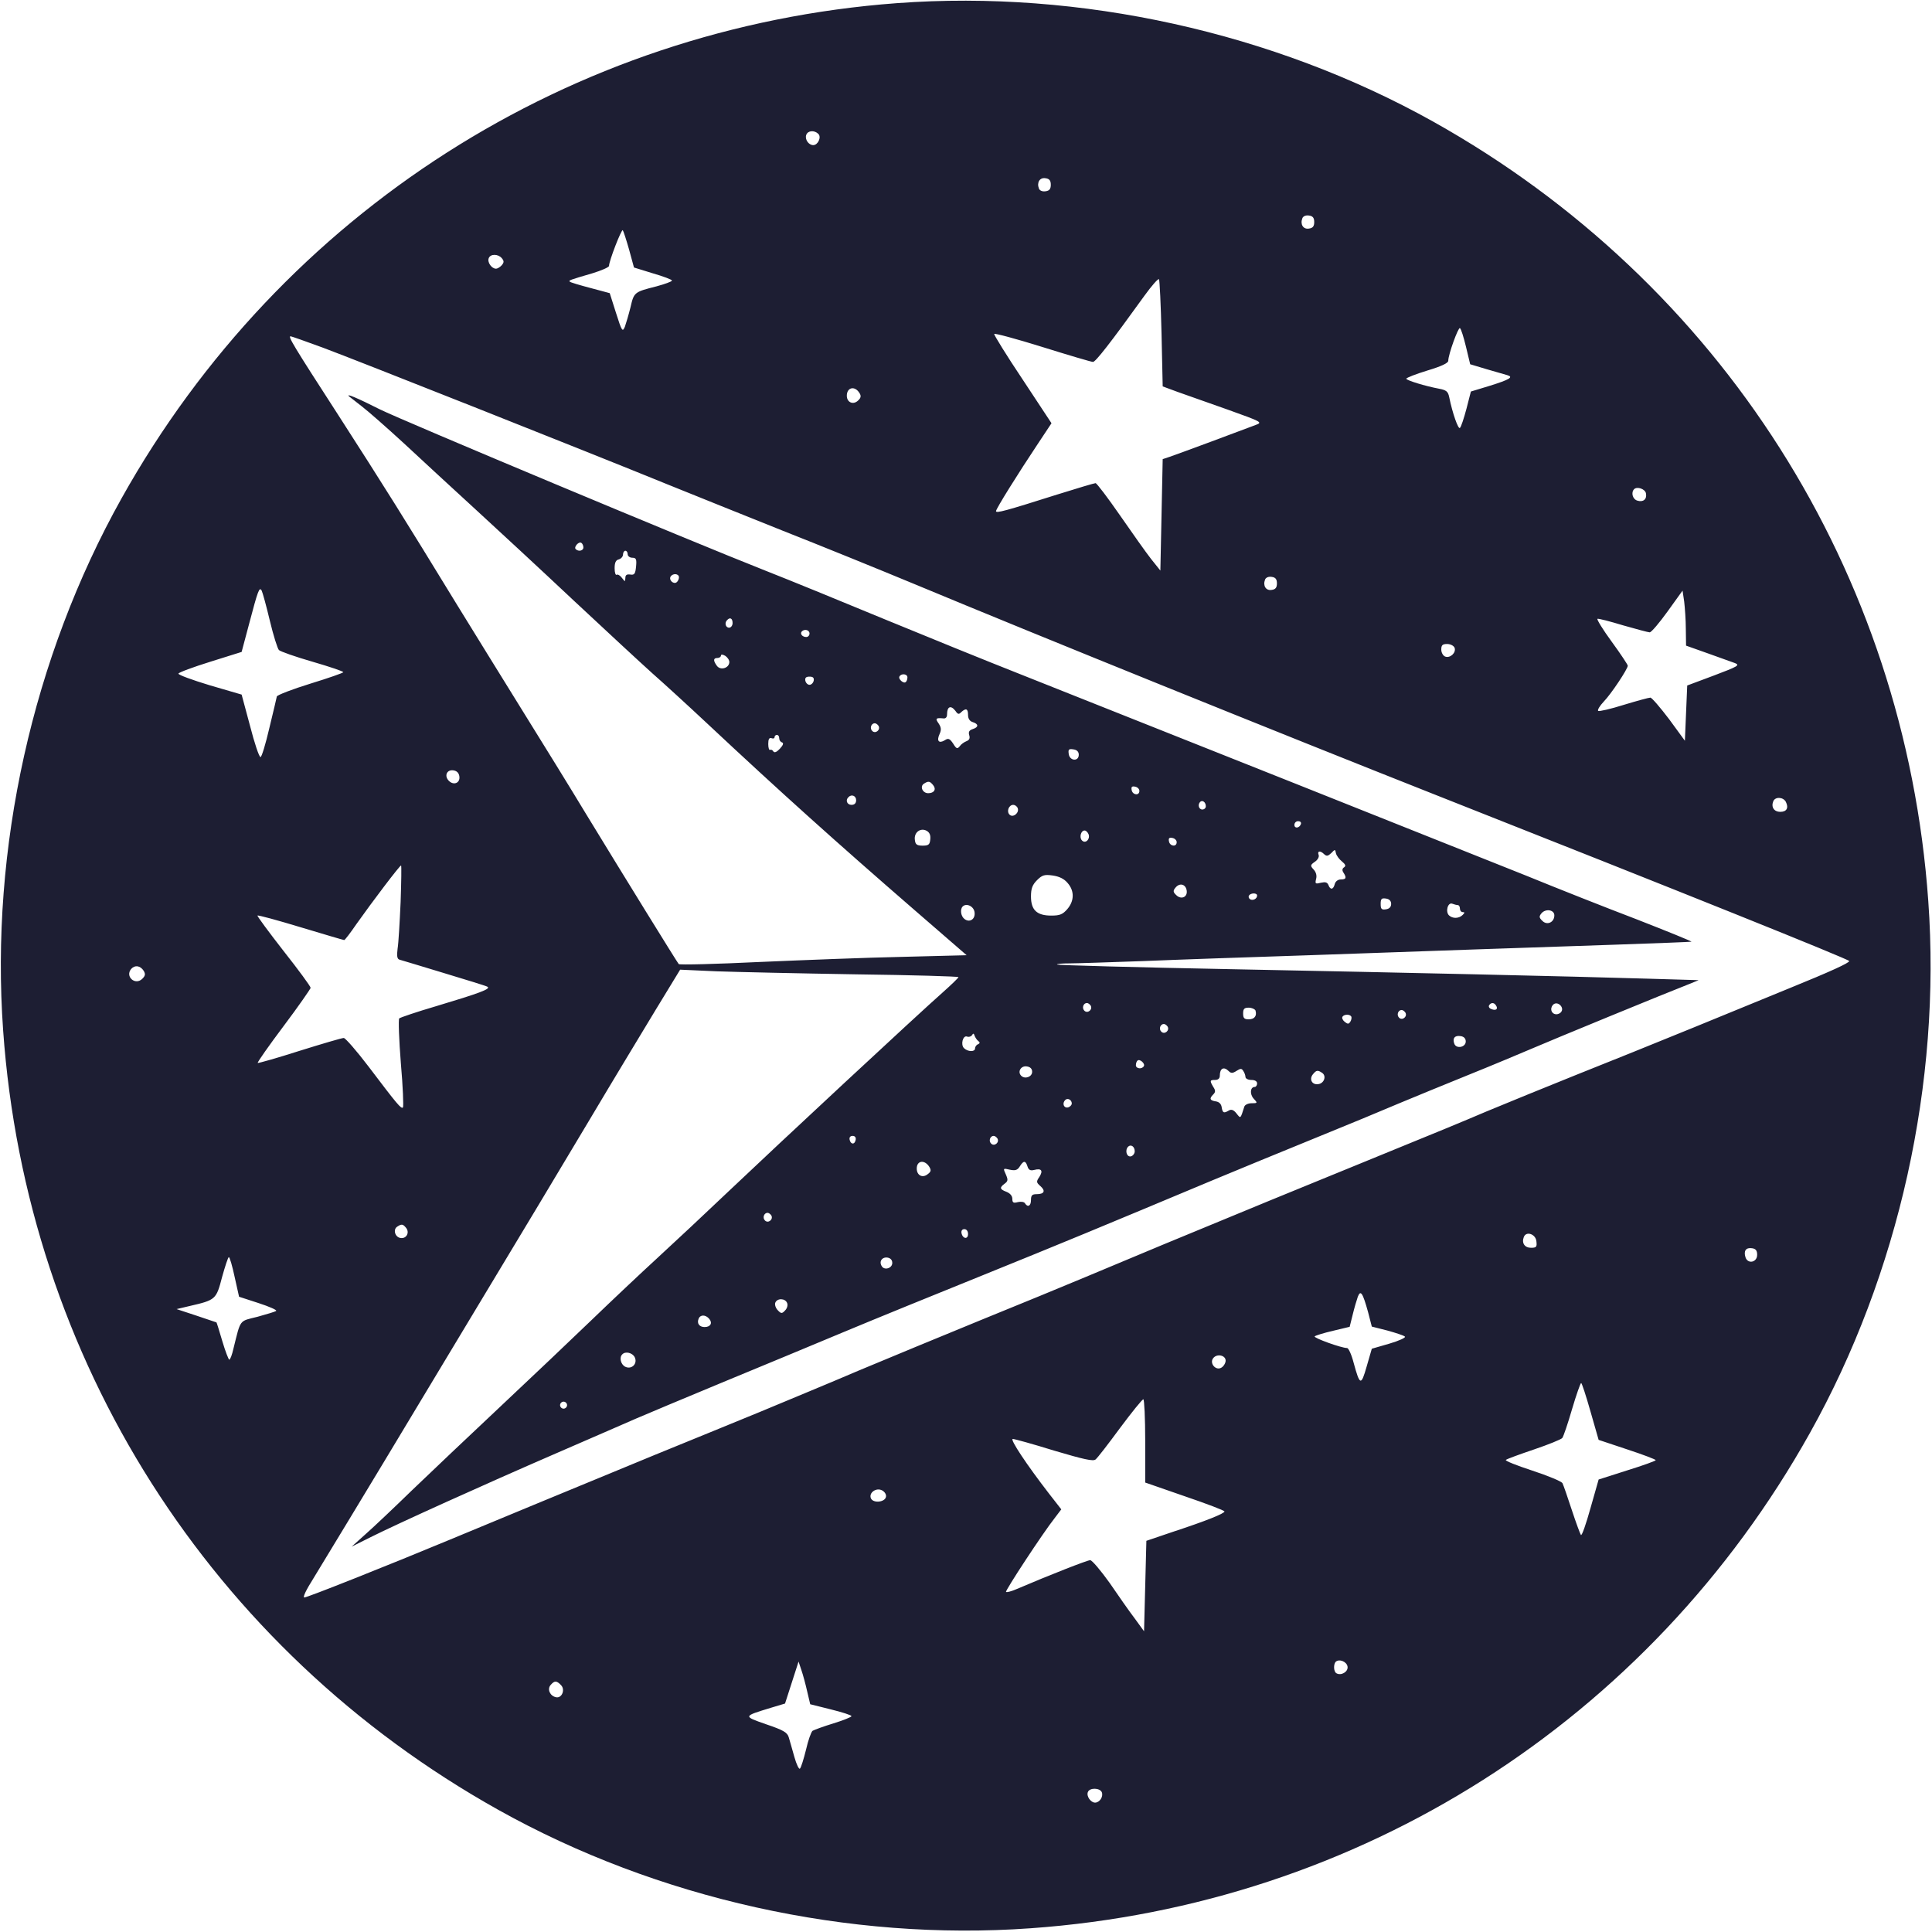 <?xml version="1.0" encoding="UTF-8"?> <svg xmlns="http://www.w3.org/2000/svg" width="1105" height="1105" viewBox="0 0 1105 1105" fill="none"><path d="M513 1.801C326.466 15.667 161 121.401 69.533 285.001C18.6 376.067 -5.667 485.401 1.8 589.401C15.133 777.534 120.466 943.134 285 1035.13C376.066 1086.07 485.4 1110.33 589.4 1102.87C777.533 1089.53 943.133 984.201 1035.13 819.667C1086.07 728.601 1110.33 619.267 1102.87 515.267C1089.53 327.134 984.2 161.534 819.666 69.534C728.2 18.467 617.666 -5.933 513 1.801ZM468.066 76.601C469.933 78.467 467.8 83.001 465.133 83.001C462.466 83.001 460.2 79.667 461.133 77.134C462.066 74.601 465.8 74.334 468.066 76.601ZM601 105.667C601 108.067 600.2 109.134 597.933 109.401C596.2 109.667 594.6 109.001 594.2 107.801C592.866 104.334 594.733 101.401 597.933 101.934C600.2 102.201 601 103.267 601 105.667ZM751.666 127.001C751.666 129.401 750.866 130.467 748.6 130.734C745.4 131.267 743.533 128.334 744.866 124.867C745.266 123.667 746.866 123.001 748.6 123.267C750.866 123.534 751.666 124.601 751.666 127.001ZM359.8 142.734L362.6 153.001L373.4 156.334C379.4 158.067 384.333 159.934 384.333 160.467C384.333 161.001 380.333 162.467 375.4 163.801C362.733 167.001 362.6 167.134 360.6 175.801C359.533 180.067 358.066 185.001 357.4 186.867C356.066 190.067 355.666 189.534 352.333 179.001L348.733 167.667L337.8 164.734C331.666 163.134 326.333 161.534 325.933 161.134C325.133 160.334 325.533 160.201 338.733 156.334C343.933 154.734 348.333 152.867 348.333 152.067C348.333 149.267 355.4 131.001 356.2 131.667C356.6 132.201 358.2 137.134 359.8 142.734ZM287 147.667C288.333 149.267 288.333 150.067 287 151.667C286.066 152.734 284.6 153.667 283.666 153.667C281.133 153.667 278.6 149.934 279.533 147.667C280.466 145.134 284.866 145.134 287 147.667ZM664.333 190.734L665 221.001L673.666 224.201C678.466 225.934 691.4 230.467 702.333 234.334C721.666 241.267 722.2 241.534 718.333 243.001C710.733 245.934 673 259.934 669 261.267L665 262.601L664.333 294.467L663.666 326.334L658.333 319.667C655.4 315.934 647.4 304.601 640.466 294.601C633.533 284.601 627.266 276.334 626.6 276.334C625.933 276.334 616.066 279.267 604.6 282.867C574.733 292.334 569.666 293.667 569.666 292.334C569.666 291.001 582.333 270.734 593.8 253.534L601.4 242.067L584.866 217.001C575.666 203.267 568.466 191.534 568.6 191.001C568.866 190.467 581.266 193.801 596.2 198.467C611.133 203.134 624.2 207.001 625.133 207.001C626.6 207.001 634.866 196.467 654.466 169.267C658.6 163.534 662.333 159.267 662.866 159.667C663.266 160.201 663.933 174.201 664.333 190.734ZM838.466 198.334L840.866 208.334L850.2 211.134C855.4 212.601 860.733 214.201 862.2 214.601C865.8 215.667 863.4 217.134 851.8 220.734L841.266 223.934L838.733 233.801C837.266 239.267 835.666 244.201 835 244.734C834.066 245.801 830.733 236.334 828.866 227.134C828.2 223.934 827.266 223.134 823.133 222.334C815.266 220.867 804.333 217.534 804.333 216.601C804.333 216.067 809.8 213.934 816.333 211.934C824.333 209.534 828.333 207.667 828.333 206.334C828.333 202.734 834.066 187.001 835 187.667C835.666 188.067 837.133 192.867 838.466 198.334ZM184.733 198.867C203.4 205.801 335.933 258.334 381.666 277.001C396.733 283.134 426.466 295.001 447.666 303.534C469 311.934 503.133 325.801 523.666 334.334C594.066 363.667 733.666 420.067 820.333 454.334C961.8 510.201 1057.67 548.734 1057.67 549.667C1057.67 550.734 1047.27 555.534 1023 565.401C1013.8 569.134 989.533 579.134 969 587.534C948.466 595.934 918.066 608.201 901.266 614.867C884.6 621.534 861.533 631.001 849.933 635.801C838.466 640.734 815.8 650.067 799.666 656.601C783.533 663.267 764.066 671.134 756.333 674.334C743.133 679.667 719.533 689.401 665.666 711.667C652.866 717.001 632.733 725.401 621 730.334C609.266 735.267 582.333 746.334 561 755.001C539.8 763.667 508.6 776.601 491.666 783.667C474.866 790.867 449 801.534 434.333 807.667C419.666 813.667 392.733 824.734 374.333 832.201C328.2 851.267 276.066 872.734 257 880.734C222.066 895.267 175.8 913.667 174.066 913.667C173 913.667 175.133 909.267 179.266 902.734C183 896.601 211.533 849.667 242.333 798.334C315.933 676.067 311.133 684.067 337.666 639.667C350.333 618.334 367.133 590.601 374.866 577.801L389 554.601L409.666 555.534C421 555.934 456.866 556.734 489.4 557.267C521.8 557.667 548.333 558.467 548.2 558.867C548.2 559.267 544.066 563.267 539.266 567.534C524.6 580.467 444.2 655.267 417.666 680.467C404.066 693.401 385.266 711.001 375.666 719.801C366.2 728.467 349.4 744.334 338.333 755.001C327.266 765.667 303.933 787.801 286.333 804.334C268.733 820.867 245.933 842.467 235.666 852.334C225.4 862.334 213.4 873.667 209 877.534L201.133 884.601L212.066 879.134C227.533 871.401 276.466 849.267 317.666 831.401C337.133 823.001 357.8 813.934 363.666 811.401C369.533 808.867 391.8 799.534 413 790.734C434.333 781.934 465.8 768.867 483 761.667C500.2 754.467 535.933 739.934 562.333 729.267C607.133 711.134 629 702.067 693 675.267C707 669.401 733.4 658.601 751.666 651.134C770.066 643.667 791.933 634.601 800.333 631.001C808.733 627.534 826.733 620.067 840.333 614.601C853.933 609.134 870.066 602.334 876.333 599.667C887.4 594.867 953.933 567.534 965.666 563.001L971.533 560.601L944.333 559.801C895.533 558.334 805.8 556.334 704.466 554.334C649.933 553.267 605 552.067 604.6 551.667C604.2 551.267 607.4 551.001 611.8 551.001C616.066 551.001 635.266 550.334 654.333 549.667C673.4 548.867 716.066 547.401 749 546.334C782.066 545.134 824.866 543.667 844.333 543.001C863.8 542.334 899.133 541.134 923 540.334C946.866 539.534 966.733 538.734 967.4 538.601C967.933 538.467 953.8 532.734 936.066 525.801C918.2 519.001 889.933 507.801 873 500.867C843.8 489.134 650.2 412.067 582.333 385.134C564.733 378.201 530.6 364.334 506.333 354.334C482.2 344.334 451.266 331.667 437.666 326.334C395.666 309.801 229.666 240.334 217.133 234.067C204.466 227.667 197.533 224.734 199.666 226.734C200.466 227.267 203.666 229.934 207 232.467C210.333 235.001 221.133 244.467 231.133 253.667C241 262.867 259.533 279.934 272.333 291.667C285.133 303.401 310.333 326.734 328.333 343.667C346.333 360.467 366.466 379.134 373 385.001C379.666 390.867 393.666 403.667 404.333 413.667C446.333 453.001 478.733 482.067 522.866 520.334L552.866 546.334L516.333 547.267C496.2 547.667 459.266 549.134 434.466 550.201C409.533 551.401 388.733 551.934 388.2 551.401C387 549.934 356.466 500.467 335.666 466.334C326.333 450.867 309.533 423.667 298.333 405.667C287.133 387.667 270.733 361.001 261.666 346.334C230.6 295.534 219.666 278.067 193.4 237.267C167.533 197.267 164.6 192.334 166.2 192.334C166.6 192.334 175 195.267 184.733 198.867ZM491.533 224.734C492.6 226.334 492.466 227.534 490.866 229.001C488.066 231.801 484.333 230.201 484.333 226.334C484.333 221.534 488.866 220.467 491.533 224.734ZM941.4 282.201C942.066 285.534 939.8 287.401 936.466 286.334C933.8 285.534 932.733 281.801 934.6 279.801C936.333 278.067 941 279.667 941.4 282.201ZM333.666 313.134C333.666 315.001 330.866 315.667 329.266 314.067C328.066 312.867 331 309.534 332.466 310.467C333.133 310.867 333.666 312.067 333.666 313.134ZM359 317.001C359 318.067 360.2 319.001 361.666 319.001C363.8 319.001 364.2 319.801 363.8 323.934C363.4 328.201 362.866 329.001 360.466 328.601C358.466 328.334 357.666 328.867 357.666 330.601C357.533 332.867 357.533 332.867 355.666 330.467C354.733 329.134 353.266 328.334 352.733 328.734C352.066 329.134 351.533 327.534 351.533 325.001C351.533 321.801 352.2 320.334 353.933 319.934C355.266 319.534 356.333 318.334 356.333 317.134C356.333 315.934 357 315.001 357.666 315.001C358.466 315.001 359 315.934 359 317.001ZM388.333 330.201C388.333 331.267 387.666 332.601 386.866 333.134C385 334.201 382.466 331.667 383.533 329.801C384.866 327.667 388.333 328.067 388.333 330.201ZM730.333 333.667C730.333 336.067 729.533 337.134 727.266 337.401C724.066 337.934 722.2 335.001 723.533 331.534C723.933 330.334 725.533 329.667 727.266 329.934C729.533 330.201 730.333 331.267 730.333 333.667ZM154.333 355.001C156.333 363.401 158.733 371.001 159.533 371.801C160.333 372.601 169 375.667 178.733 378.467C188.333 381.267 196.333 383.934 196.333 384.467C196.333 384.867 187.933 387.801 177.533 391.001C167.133 394.201 158.6 397.534 158.333 398.334C158.2 399.001 156.333 407.134 154.066 416.334C151.933 425.534 149.666 433.001 149 433.001C148.2 433.001 145.533 425.001 143 415.134L138.2 397.267L119.933 391.934C109.8 388.867 101.8 385.934 102.066 385.267C102.2 384.601 110.466 381.534 120.333 378.467L138.2 372.867L142.466 356.867C147.533 337.667 148.333 335.401 149.666 337.801C150.2 338.867 152.333 346.601 154.333 355.001ZM964.2 359.801L964.333 369.267L976.733 373.667C983.4 376.067 990.466 378.601 992.333 379.267C995.266 380.467 994.066 381.134 980.333 386.334L965 392.067L964.333 407.801L963.666 423.667L954.6 411.267C949.533 404.601 944.733 399.001 943.933 399.001C943 399.001 936.2 400.867 928.733 403.134C921.133 405.534 914.6 407.001 914.066 406.601C913.533 406.067 915 403.667 917.266 401.267C921.533 396.867 931 382.601 931 380.734C931 380.201 926.866 373.934 921.8 367.001C916.733 360.067 913.133 354.201 913.666 353.934C914.2 353.667 920.866 355.401 928.333 357.667C935.8 359.801 942.733 361.667 943.533 361.667C944.466 361.667 949 356.334 953.8 349.667L962.333 337.801L963.266 344.067C963.666 347.534 964.2 354.601 964.2 359.801ZM419 356.334C419 357.801 418.066 359.001 417 359.001C415 359.001 414.2 356.201 415.933 354.601C417.533 352.867 419 353.667 419 356.334ZM463 362.334C463 363.401 462.2 364.334 461.133 364.334C458.866 364.334 457.4 362.467 458.6 361.134C460.2 359.534 463 360.334 463 362.334ZM831.933 370.467C833 373.267 829.4 376.601 826.6 375.534C825.4 375.134 824.333 373.267 824.333 371.534C824.333 369.001 825 368.334 827.666 368.334C829.533 368.334 831.4 369.267 831.933 370.467ZM417.133 378.867C416.866 382.201 412.066 383.534 410.066 380.867C407.8 377.801 407.933 376.334 410.333 376.334C411.4 376.334 412.333 375.667 412.333 375.001C412.333 374.201 413.266 374.201 414.866 375.134C416.2 376.067 417.266 377.667 417.133 378.867ZM519 387.401C519 388.467 518.6 389.667 518.066 390.067C516.866 391.267 513.533 388.334 514.466 386.867C515.533 385.001 519 385.401 519 387.401ZM465.4 389.267C465.133 390.601 464.066 391.667 463 391.667C461.933 391.667 460.866 390.601 460.6 389.267C460.333 387.667 461 387.001 463 387.001C465 387.001 465.666 387.667 465.4 389.267ZM546.466 406.601C547.8 408.601 548.466 408.734 549.8 407.267C552.466 404.867 553.666 405.267 553.666 408.867C553.666 411.001 554.6 412.467 556.333 413.001C559.8 414.067 559.8 415.934 556.333 417.001C554.333 417.667 553.8 418.601 554.333 420.467C554.866 422.201 554.466 423.267 552.733 423.934C551.4 424.467 549.666 425.667 548.866 426.867C547.533 428.467 547 428.334 545.133 425.267C543.133 422.334 542.333 422.067 540.333 423.401C537 425.401 535.533 423.801 537.4 419.801C538.466 417.401 538.333 416.067 536.866 413.801C534.866 411.001 535.133 410.467 539.4 410.867C540.866 411.134 541.666 410.201 541.666 408.601C541.666 404.067 543.8 403.134 546.466 406.601ZM502.466 415.134C503.8 417.401 500.733 419.934 498.866 418.067C497.266 416.467 498.333 413.667 500.333 413.667C501 413.667 501.933 414.334 502.466 415.134ZM445.666 422.201C445.666 423.267 446.333 424.334 447.266 424.601C448.333 425.001 447.933 426.201 446.066 428.201C444.333 430.067 443 430.734 442.333 429.801C441.933 429.001 441 428.601 440.466 428.867C439.933 429.267 439.4 427.801 439.4 425.534C439.4 422.734 439.933 421.801 441.266 422.201C442.2 422.601 443 422.334 443 421.667C443 420.867 443.666 420.334 444.333 420.334C445.133 420.334 445.666 421.134 445.666 422.201ZM617 431.667C617 435.667 611.8 435.267 611.266 431.267C610.866 428.601 611.266 428.201 613.933 428.601C615.933 428.867 617 429.934 617 431.667ZM262.733 444.067C263.266 447.801 259.533 449.401 256.733 446.601C253.933 443.801 255.533 440.067 259.266 440.601C261.266 440.867 262.466 442.067 262.733 444.067ZM533.666 449.001C535.666 451.401 534.333 453.667 530.866 453.667C527.666 453.667 525.933 449.801 528.466 448.201C531 446.601 531.8 446.734 533.666 449.001ZM651.666 452.334C651.666 455.267 647.8 454.734 647.266 451.934C646.866 450.067 647.4 449.534 649.266 449.934C650.6 450.201 651.666 451.267 651.666 452.334ZM489.666 457.667C489.666 459.401 488.733 460.334 487 460.334C484.466 460.334 483.4 457.667 485.266 455.934C487 454.067 489.666 455.134 489.666 457.667ZM1021.4 458.601C1023.13 462.067 1021.93 464.334 1018.2 464.334C1014.73 464.334 1012.87 461.667 1014.2 458.334C1015.27 455.534 1019.93 455.801 1021.4 458.601ZM689.666 461.134C689.666 462.201 688.733 463.001 687.666 463.001C685.666 463.001 684.866 460.201 686.466 458.601C687.8 457.401 689.666 458.867 689.666 461.134ZM582.066 462.201C583.133 464.867 579.4 467.934 577.4 465.934C575.533 464.067 577 460.334 579.533 460.334C580.466 460.334 581.666 461.134 582.066 462.201ZM744.066 471.267C743.266 473.667 740.333 474.067 740.333 471.801C740.333 470.601 741.266 469.667 742.466 469.667C743.666 469.667 744.333 470.334 744.066 471.267ZM532.066 480.067C531.8 483.134 531 483.667 527.666 483.667C524.466 483.667 523.533 483.001 523.266 480.467C522.6 476.201 526.333 473.267 529.933 475.134C531.666 476.067 532.333 477.667 532.066 480.067ZM622.6 477.134C623.666 479.934 620.866 482.734 618.866 480.734C617.133 479.001 618.2 475.001 620.333 475.001C621.133 475.001 622.066 475.934 622.6 477.134ZM673 481.667C673 484.601 669.133 484.067 668.6 481.267C668.2 479.401 668.733 478.867 670.6 479.267C671.933 479.534 673 480.601 673 481.667ZM767.4 492.601C769.533 494.334 769.933 495.267 768.733 496.067C767.666 496.734 767.533 497.801 768.333 499.001C770.333 502.067 769.933 503.001 766.866 503.001C765.266 503.001 763.8 504.067 763.4 505.667C762.6 508.867 760.866 509.134 759.8 506.201C759.133 504.601 758.066 504.334 755.533 504.867C752.333 505.667 752.066 505.534 752.733 502.734C753.266 500.867 752.733 498.867 751.4 497.401C749.266 495.134 749.4 494.734 752.066 492.867C753.666 491.801 754.6 490.067 754.2 489.001C753.266 486.601 755.133 486.334 757.4 488.601C758.733 489.801 759.533 489.667 761.4 487.934C763.533 485.667 763.666 485.667 764.066 487.934C764.333 489.267 765.933 491.401 767.4 492.601ZM229.133 515.934C228.6 527.534 227.933 539.534 227.4 542.601C226.866 546.734 227.133 548.467 228.466 548.867C229.533 549.134 240.866 552.601 253.666 556.467C266.466 560.334 277.8 563.801 278.733 564.334C281.133 565.534 274.2 568.067 249.266 575.534C238.333 578.734 229 581.934 228.333 582.467C227.8 583.134 228.2 594.601 229.266 608.067C230.466 621.534 230.866 632.867 230.466 633.401C229.4 634.334 227.4 631.934 210.733 609.934C203.933 601.001 197.533 593.667 196.6 593.667C195.533 593.667 184.2 597.001 171.4 601.001C158.466 605.134 147.666 608.201 147.4 607.934C147.133 607.534 153.8 598.067 162.2 586.867C170.733 575.534 177.533 565.667 177.666 565.001C177.666 564.201 170.733 554.734 162.2 543.934C153.666 533.001 147 523.934 147.266 523.667C147.533 523.267 158.733 526.334 171.933 530.334C185.266 534.334 196.466 537.667 196.866 537.667C197.266 537.667 200.333 533.667 203.8 528.601C212.866 515.801 228.6 495.001 229.4 495.001C229.666 495.001 229.533 504.467 229.133 515.934ZM610.6 505.001C614.6 509.534 614.466 515.267 610.466 519.934C607.8 523.001 606.2 523.667 601.266 523.667C593 523.667 589.666 520.467 589.666 512.734C589.666 508.201 590.466 506.067 593.133 503.401C596.066 500.467 597.4 500.067 602.066 500.734C605.8 501.267 608.6 502.601 610.6 505.001ZM678.733 509.401C679.266 513.134 675.533 514.734 672.733 511.934C670.866 510.201 670.866 509.401 672.333 507.667C674.733 504.734 678.2 505.667 678.733 509.401ZM719 512.201C719 514.067 716.6 515.267 715 514.334C714.2 513.801 713.933 512.867 714.333 512.201C715.4 510.601 719 510.601 719 512.201ZM795.666 517.001C795.666 518.734 794.6 519.801 792.733 520.067C790.2 520.467 789.666 519.934 789.666 517.001C789.666 514.067 790.2 513.534 792.733 513.934C794.6 514.201 795.666 515.267 795.666 517.001ZM833.8 517.667C834.466 517.667 835 518.601 835 519.667C835 520.734 835.666 521.667 836.6 521.667C837.8 521.667 837.8 522.067 836.6 523.267C834.466 525.401 830.866 525.534 828.733 523.534C826.6 521.401 828.066 515.934 830.6 516.867C831.666 517.267 833.133 517.667 833.8 517.667ZM557.4 521.801C557.933 525.801 554.466 527.934 551.533 525.534C549.533 523.934 549 520.067 550.6 518.467C552.733 516.334 557 518.334 557.4 521.801ZM889 523.534C889 527.534 884.866 529.401 882.2 526.734C880.2 524.867 880.2 524.067 881.666 522.334C884.066 519.534 889 520.334 889 523.534ZM82.2 555.267C83.266 557.134 83.133 558.067 81.4 559.801C77.4 563.801 71.4 558.601 75 554.201C77.133 551.801 80.2 552.201 82.2 555.267ZM623.8 575.134C625.133 577.401 622.066 579.934 620.2 578.067C618.6 576.467 619.666 573.667 621.666 573.667C622.333 573.667 623.266 574.334 623.8 575.134ZM855.666 575.134C857 577.134 855.533 578.201 853 577.134C851.8 576.734 851.266 575.801 851.666 575.001C852.733 573.267 854.6 573.267 855.666 575.134ZM893.4 576.734C893.933 579.401 890.066 581.267 888.066 579.267C886.066 577.267 887.933 573.401 890.6 573.934C891.933 574.201 893.133 575.401 893.4 576.734ZM718.066 577.934C719 581.001 717.533 583.001 714.2 583.001C711.666 583.001 711 582.334 711 579.667C711 577.001 711.666 576.334 714.2 576.334C715.933 576.334 717.666 577.134 718.066 577.934ZM803.8 579.134C805.133 581.401 802.066 583.934 800.2 582.067C798.6 580.467 799.666 577.667 801.666 577.667C802.333 577.667 803.266 578.334 803.8 579.134ZM772.866 581.401C773.133 581.934 773 583.267 772.333 584.334C771.4 585.801 770.866 585.801 769.133 584.467C767.933 583.534 767.4 582.201 767.8 581.534C768.733 580.067 771.933 579.934 772.866 581.401ZM667.8 587.134C669.133 589.401 666.066 591.934 664.2 590.067C662.6 588.467 663.666 585.667 665.666 585.667C666.333 585.667 667.266 586.334 667.8 587.134ZM559.533 595.401C560.6 596.201 560.466 596.734 559.4 597.267C558.466 597.534 557.666 598.734 557.666 599.667C557.666 601.667 553.666 601.667 551.4 599.534C549.266 597.534 550.733 591.934 553.133 592.867C554.066 593.267 555.4 592.867 555.933 592.067C556.6 590.867 557 591.001 557.4 592.334C557.8 593.401 558.733 594.867 559.533 595.401ZM838.333 595.667C838.333 599.001 833 600.067 831.8 597.001C830.6 593.801 832.066 592.067 835.4 592.601C837.266 592.867 838.333 593.934 838.333 595.667ZM654.2 609.801C653.133 611.667 649.666 611.267 649.666 609.267C649.666 608.201 650.066 607.001 650.6 606.601C651.8 605.401 655.133 608.334 654.2 609.801ZM590.333 613.001C590.333 615.934 586.2 617.401 584.066 615.267C581.8 613.001 583.933 609.401 587.266 609.934C589.266 610.201 590.333 611.267 590.333 613.001ZM702.733 612.601C704.066 613.934 705 613.934 707.266 612.467C709.533 611.001 710.2 611.001 711.133 612.601C711.8 613.534 712.333 615.134 712.333 615.934C712.333 616.867 713.8 617.667 715.666 617.667C717.8 617.667 719 618.467 719 619.667C719 620.734 718.333 621.667 717.666 621.667C715 621.667 714.733 625.801 717 628.334C719.4 630.867 719.266 631.001 715.8 631.001C713.8 631.001 711.933 631.934 711.666 633.001C709.4 640.067 709.666 639.934 707.133 636.734C705.533 634.734 704.2 634.334 702.866 635.134C699.933 636.867 699.266 636.601 698.733 633.267C698.466 631.401 697.266 630.201 695.4 629.934C691.933 629.401 691.533 628.334 693.933 625.934C695.266 624.601 695.266 623.667 693.933 621.667C691.8 618.067 691.933 617.667 695 617.667C696.733 617.667 697.666 616.734 697.666 615.267C697.666 611.001 699.933 609.801 702.733 612.601ZM756.066 613.534C758.866 615.267 757.4 619.667 753.933 620.067C750.333 620.601 748.6 617.134 751 614.334C752.866 612.067 753.666 611.934 756.066 613.534ZM613 631.134C613 632.067 611.933 633.134 610.733 633.401C608.333 633.801 607.4 631.001 609.266 629.134C610.6 627.801 613 629.001 613 631.134ZM489.4 651.934C488.866 654.867 486.466 654.601 485.933 651.801C485.666 650.467 486.333 649.667 487.666 649.667C489 649.667 489.666 650.601 489.4 651.934ZM570.466 651.134C571.8 653.401 568.733 655.934 566.866 654.067C565.266 652.467 566.333 649.667 568.333 649.667C569 649.667 569.933 650.334 570.466 651.134ZM649 658.467C649 659.801 647.933 661.134 646.733 661.401C644.333 661.801 643.266 657.801 645.266 655.801C646.866 654.334 649 655.801 649 658.467ZM531.533 667.401C532.733 669.401 532.466 670.201 530.466 671.667C527.533 673.934 524.333 672.201 524.333 668.334C524.333 663.667 528.866 663.134 531.533 667.401ZM587.666 667.134C588.333 669.267 589.4 669.667 591.533 669.134C595.666 668.067 596.733 669.534 594.466 673.134C592.6 675.801 592.733 676.334 595 678.334C598.2 681.134 597.266 683.001 592.866 683.001C590.333 683.001 589.666 683.667 589.666 686.334C589.666 689.801 587.8 690.734 586.2 688.201C585.8 687.401 583.933 687.134 582.2 687.534C579.666 688.201 579 687.934 579 685.667C579 683.934 577.666 682.467 575.666 681.667C571.8 680.201 571.533 679.267 574.6 677.001C576.6 675.534 576.6 674.734 575.266 671.667C573.666 668.201 573.666 668.067 577.533 669.001C580.733 669.667 581.933 669.267 583.266 667.134C585.4 663.667 586.6 663.667 587.666 667.134ZM441.133 695.134C442.466 697.401 439.4 699.934 437.533 698.067C435.933 696.467 437 693.667 439 693.667C439.666 693.667 440.6 694.334 441.133 695.134ZM232.2 702.201C234.466 704.867 232.466 708.601 229.133 708.067C225.933 707.667 224.6 703.134 227.266 701.534C229.666 699.934 230.466 700.067 232.2 702.201ZM553.666 705.801C553.666 709.001 550.6 708.601 549.933 705.267C549.666 703.934 550.333 703.001 551.533 703.001C552.866 703.001 553.666 704.201 553.666 705.801ZM878.733 709.934C879.133 713.134 878.733 713.667 875.666 713.667C872.066 713.667 870.2 711.001 871.533 707.534C872.866 703.934 878.333 705.801 878.733 709.934ZM1005 717.667C1005 722.067 999.666 723.134 998.333 719.134C997.133 715.401 998.6 713.401 1002.07 713.934C1004.2 714.201 1005 715.267 1005 717.667ZM134.2 730.334L136.733 741.667L147.8 745.267C153.933 747.267 158.6 749.267 157.933 749.801C157.4 750.201 152.6 751.667 147.266 753.134C136.6 755.801 137.8 754.201 133.533 771.267C132.733 774.867 131.666 777.667 131.133 777.667C130.733 777.667 128.866 772.867 127.133 767.001C125.4 761.134 123.933 756.334 123.8 756.334C123.666 756.334 118.6 754.601 112.333 752.467L101 748.734L108.333 747.001C123.4 743.534 123.666 743.267 127 730.467C128.733 724.201 130.466 719.001 130.866 719.001C131.4 719.001 132.866 724.067 134.2 730.334ZM510.333 722.334C510.333 725.401 505.8 726.734 504.333 724.201C502.6 721.534 504.466 718.867 507.533 719.267C509.266 719.534 510.333 720.601 510.333 722.334ZM782.466 750.467L784.6 758.734L793.533 761.001C798.333 762.334 802.866 763.801 803.533 764.467C804.2 765.001 800.2 766.867 794.733 768.467L784.6 771.401L781.666 781.534C778.466 792.734 777.8 792.601 774.2 779.401C773 774.734 771.266 771.001 770.466 771.001C767.133 771.001 751 765.134 751.933 764.334C752.466 763.801 757.266 762.334 762.466 761.134L771.933 758.867L773.666 751.934C774.6 748.067 775.933 743.534 776.6 741.667C778.2 737.534 779.4 739.401 782.466 750.467ZM450.2 745.267C450.733 746.467 450.2 748.334 449 749.534C447.266 751.401 446.733 751.401 444.866 749.401C443.666 748.201 443 746.201 443.4 745.134C444.466 742.334 449.133 742.467 450.2 745.267ZM405.666 754.334C407.666 756.734 406.333 759.001 403 759.001C400.066 759.001 398.466 757.001 399.533 754.334C400.466 751.801 403.533 751.801 405.666 754.334ZM363 776.201C364.866 779.934 361.266 783.534 357.533 781.667C355 780.334 354.066 776.334 355.933 774.601C357.666 772.734 361.666 773.667 363 776.201ZM701 778.201C701 779.534 699.933 781.401 698.6 782.201C695.4 784.201 691.533 779.667 693.933 776.734C696.066 774.067 701 775.134 701 778.201ZM909.666 807.267L914.333 823.534L930.733 829.001C939.666 831.934 947 834.734 947 835.134C947 835.534 939.666 838.201 930.6 841.001L914.333 846.201L909.666 862.601C907.133 871.667 904.733 878.601 904.2 877.934C903.8 877.401 901.4 871.001 899 863.667C896.6 856.334 894.2 849.401 893.666 848.334C893.133 847.267 885.4 844.067 876.466 841.134C867.533 838.201 860.733 835.534 861.266 835.001C861.8 834.467 869.133 831.801 877.4 829.001C885.666 826.201 892.866 823.267 893.533 822.467C894.2 821.667 896.733 814.201 899.133 805.934C901.533 797.801 903.933 791.001 904.333 791.001C904.733 791.001 907.133 798.334 909.666 807.267ZM655 824.201V847.934L677.666 855.801C690.2 860.067 700.333 863.934 700.333 864.467C700.333 865.667 689.666 869.934 671 876.067L655.666 881.267L655 907.134L654.333 933.001L649 925.667C645.933 921.667 639.533 912.467 634.6 905.267C629.533 898.201 624.6 892.334 623.533 892.334C621.933 892.334 600.466 900.734 581.133 909.001C578.333 910.201 575.8 910.867 575.4 910.467C574.733 909.934 596.6 876.601 603.266 868.201L607 863.267L599.933 854.201C587.266 837.801 577.4 823.001 579.266 823.001C580.2 823.001 590.866 825.934 602.866 829.667C619.533 834.601 625.266 835.934 626.6 834.734C627.666 833.934 633.933 825.801 640.6 816.734C647.266 807.801 653.266 800.334 653.933 800.334C654.466 800.334 655 811.001 655 824.201ZM324.333 803.667C324.333 804.734 323.4 805.667 322.333 805.667C321.266 805.667 320.333 804.734 320.333 803.667C320.333 802.601 321.266 801.667 322.333 801.667C323.4 801.667 324.333 802.601 324.333 803.667ZM506.733 856.067C506.2 859.267 499.266 859.934 498.066 856.867C496.866 853.667 501.266 850.601 504.6 852.467C506.066 853.267 507 854.867 506.733 856.067ZM770.733 953.267C771.133 956.201 767 958.601 764.333 957.001C762.733 956.067 762.6 951.934 763.933 950.467C765.933 948.601 770.333 950.334 770.733 953.267ZM461.666 967.401L463.4 974.734L475.133 977.667C481.666 979.267 487 981.001 487 981.534C487 982.067 482.333 983.934 476.733 985.667C471 987.401 465.666 989.401 464.733 989.934C463.933 990.601 462.2 995.401 461 1000.73C459.666 1006.07 458.2 1010.87 457.533 1011.53C457 1012.2 455.533 1009.13 454.333 1004.87C453.133 1000.47 451.666 995.534 451.133 993.667C450.333 990.867 448.066 989.534 438.2 986.201C424.866 981.534 424.866 981.667 441 976.734L449 974.334L452.866 962.334L456.733 950.334L458.333 955.134C459.266 957.801 460.733 963.267 461.666 967.401ZM320.866 963.801C323.4 966.334 321.4 971.401 318.066 970.734C314.6 970.067 312.866 966.201 314.866 963.801C317.133 961.134 318.333 961.134 320.866 963.801ZM630.2 1025.13C631.133 1027.67 628.866 1031 626.333 1031C623.8 1031 621.266 1027.27 622.2 1025C623.133 1022.33 629.133 1022.47 630.2 1025.13Z" fill="#1D1E33"></path></svg> 